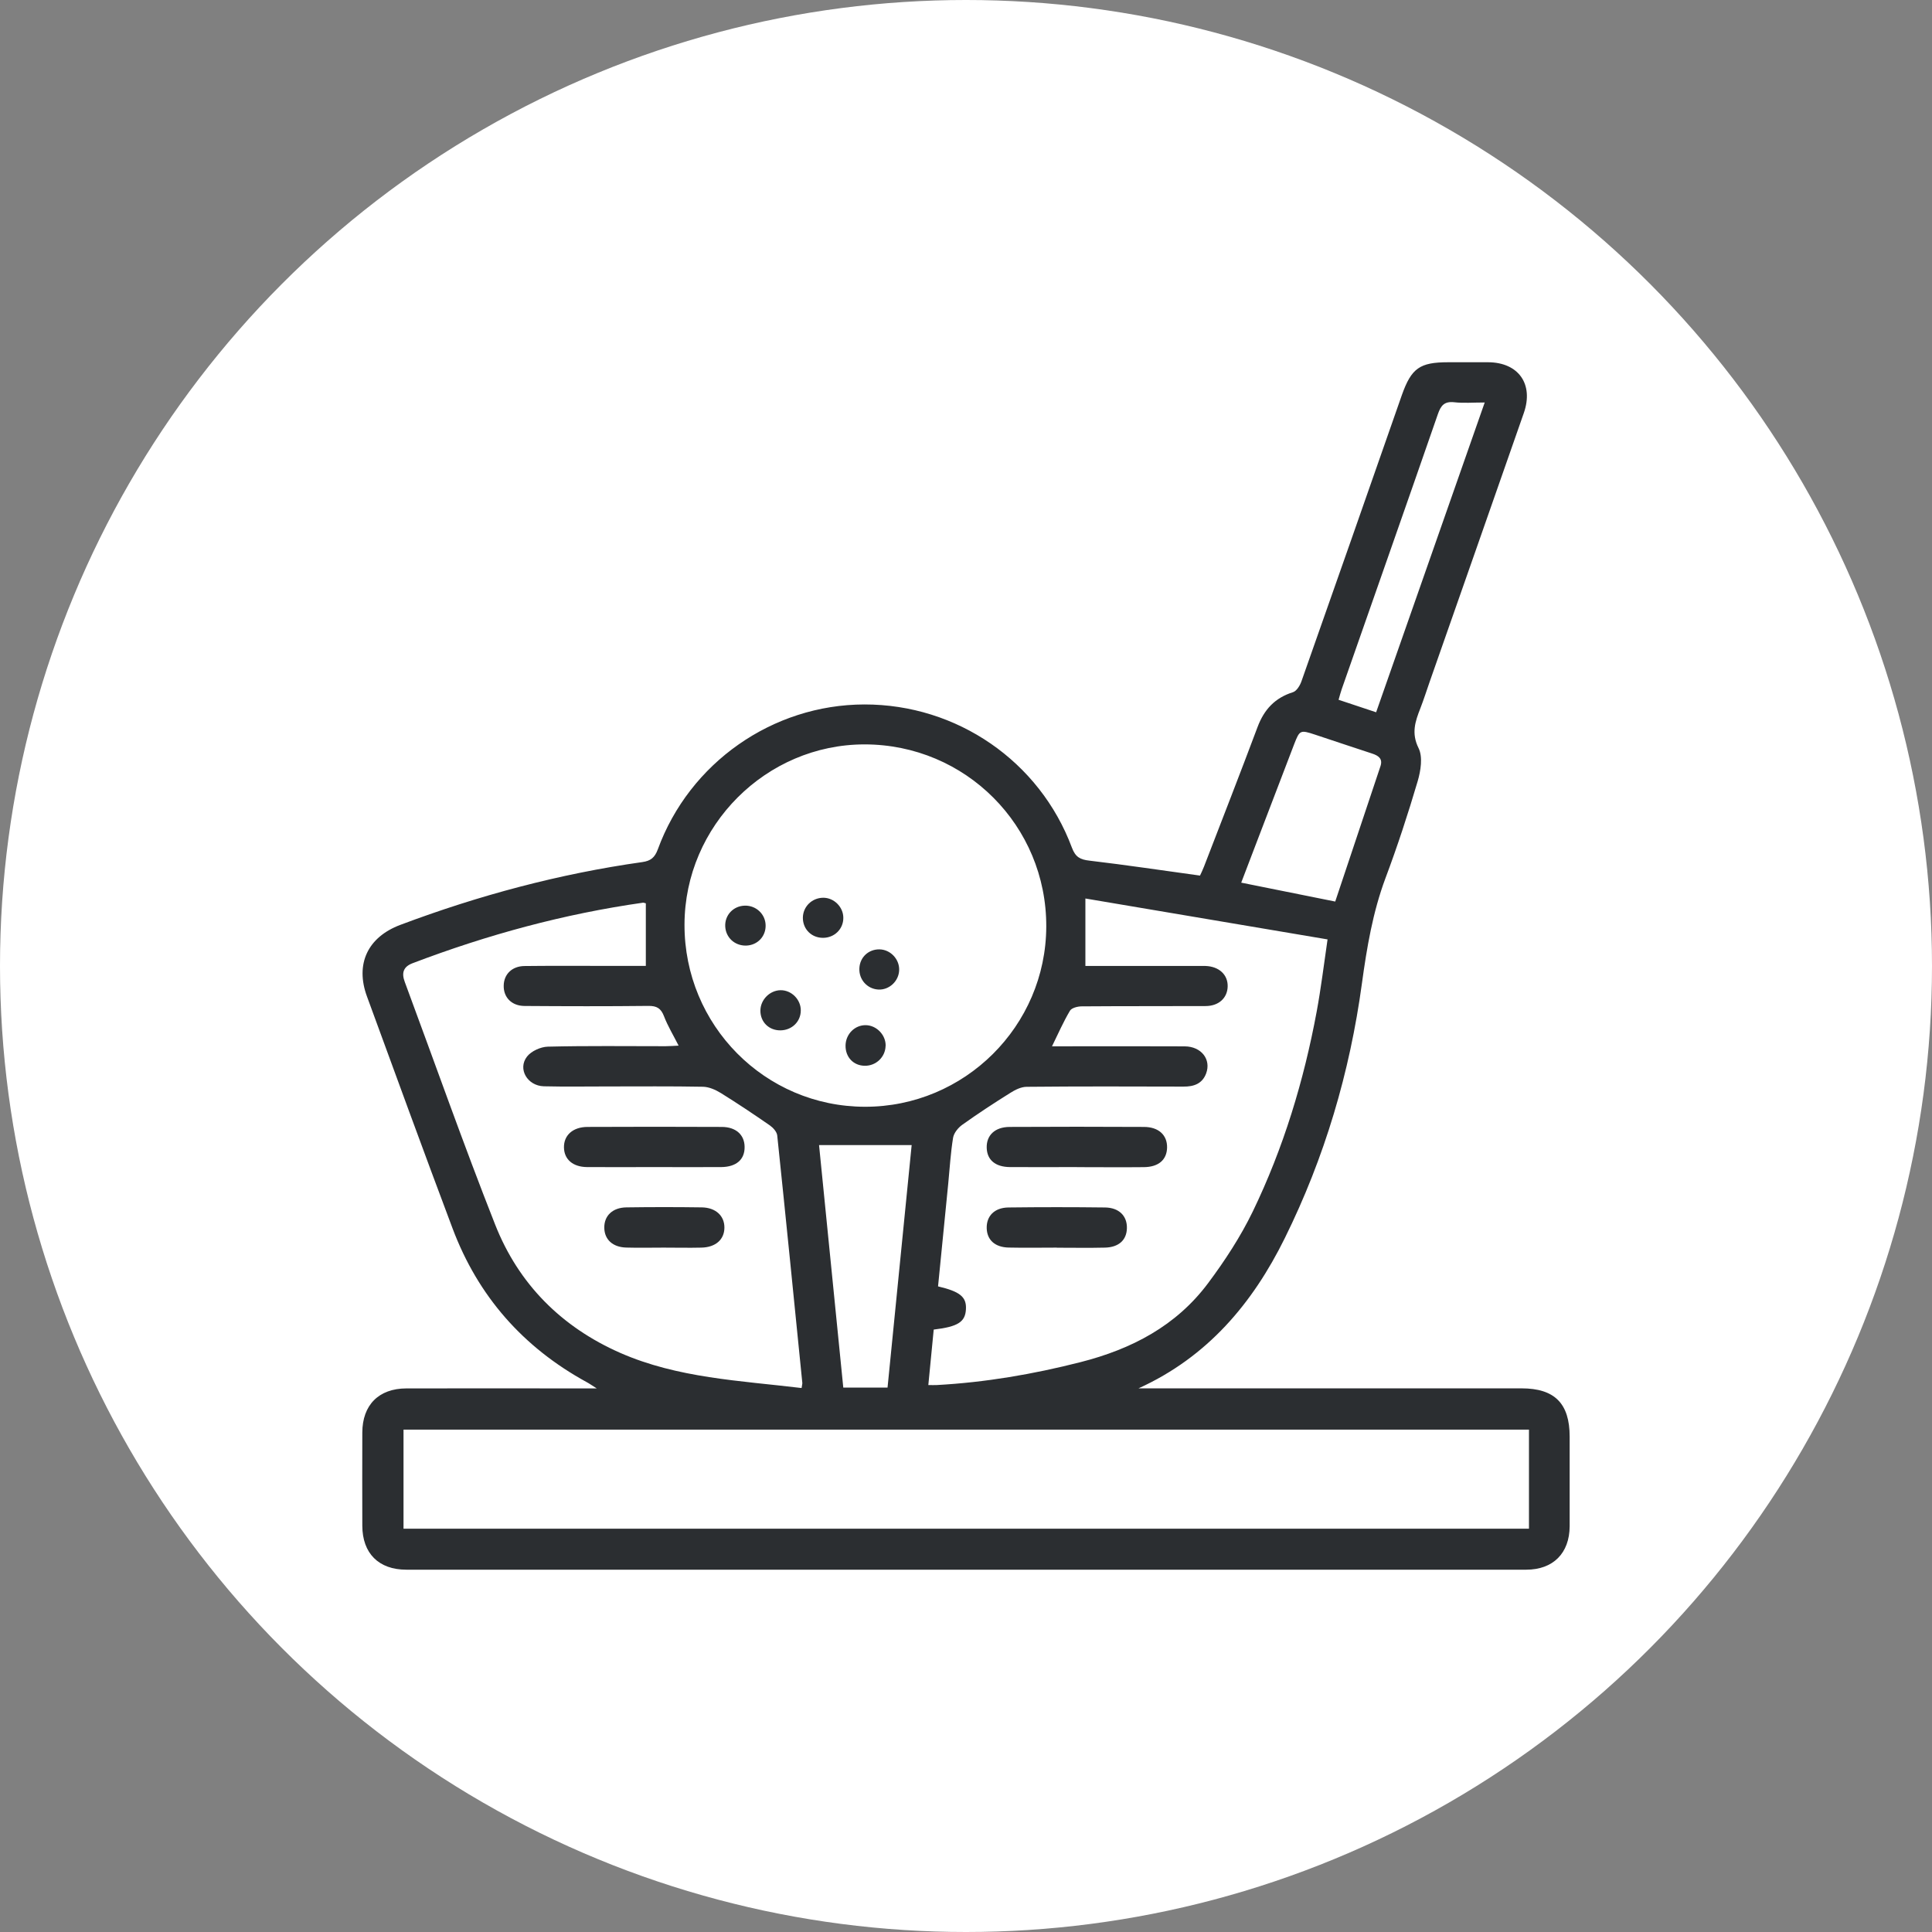 <svg xmlns="http://www.w3.org/2000/svg" width="64" height="64" viewBox="0 0 64 64" fill="none"><rect x="0" y="0" width="64" height="64" fill="#808080" stroke="none"/><circle cx="32" cy="32" r="32" fill="white"></circle><g clip-path="url(#clip0_4910_258)"><path d="M37.714 45.991H38.14C42.228 45.991 46.315 45.991 50.403 45.991C51.499 45.991 51.997 46.491 51.997 47.592C51.997 48.583 51.999 49.571 51.997 50.561C51.992 51.451 51.45 51.998 50.558 51.998C38.192 51.998 25.826 51.998 13.46 51.998C12.544 51.998 12.004 51.456 12.002 50.541C11.999 49.514 11.999 48.484 12.002 47.457C12.004 46.543 12.546 45.996 13.458 45.993C15.385 45.988 17.311 45.993 19.238 45.993C19.378 45.993 19.517 45.993 19.768 45.993C19.595 45.885 19.517 45.828 19.433 45.784C17.326 44.631 15.835 42.936 14.991 40.691C14.03 38.136 13.096 35.574 12.157 33.011C11.76 31.932 12.182 31.045 13.258 30.639C15.858 29.661 18.526 28.946 21.281 28.557C21.556 28.517 21.69 28.409 21.791 28.136C22.84 25.265 25.597 23.341 28.633 23.336C31.693 23.331 34.44 25.213 35.509 28.081C35.625 28.392 35.783 28.476 36.09 28.51C37.303 28.653 38.513 28.835 39.752 29.005C39.794 28.912 39.845 28.811 39.885 28.705C40.479 27.165 41.08 25.627 41.659 24.082C41.876 23.503 42.235 23.117 42.831 22.93C42.952 22.892 43.063 22.71 43.112 22.57C44.228 19.409 45.335 16.243 46.441 13.079C46.756 12.197 47.032 12 47.969 12C48.412 12 48.853 12 49.297 12C50.302 12.005 50.812 12.724 50.479 13.68C49.442 16.649 48.4 19.616 47.36 22.584C47.257 22.878 47.163 23.176 47.05 23.467C46.88 23.9 46.746 24.29 46.993 24.785C47.136 25.076 47.064 25.531 46.963 25.876C46.643 26.96 46.291 28.037 45.894 29.094C45.473 30.225 45.278 31.393 45.115 32.58C44.714 35.525 43.879 38.35 42.56 41.016C41.494 43.177 39.996 44.956 37.714 45.991ZM50.649 47.358H13.367V50.64H50.649V47.358ZM30.931 44.039C30.872 44.655 30.813 45.257 30.752 45.882C30.875 45.882 30.951 45.885 31.025 45.882C32.639 45.794 34.223 45.523 35.792 45.123C37.485 44.692 38.961 43.924 40.018 42.509C40.575 41.763 41.094 40.969 41.499 40.134C42.516 38.03 43.191 35.805 43.617 33.509C43.758 32.748 43.852 31.977 43.977 31.119C41.289 30.666 38.658 30.22 35.955 29.764V31.999H36.342C37.448 31.999 38.554 31.999 39.661 31.999C39.752 31.999 39.843 31.999 39.934 31.999C40.385 32.014 40.681 32.292 40.668 32.684C40.656 33.063 40.37 33.327 39.934 33.327C38.567 33.332 37.202 33.327 35.834 33.337C35.701 33.337 35.502 33.386 35.445 33.48C35.228 33.844 35.058 34.233 34.849 34.66C35.038 34.66 35.189 34.66 35.342 34.66C36.642 34.66 37.943 34.655 39.244 34.662C39.796 34.665 40.129 35.096 39.954 35.561C39.826 35.901 39.547 35.998 39.202 35.995C37.473 35.99 35.741 35.985 34.011 36.002C33.826 36.002 33.624 36.103 33.462 36.207C32.922 36.544 32.392 36.892 31.875 37.261C31.737 37.36 31.599 37.532 31.572 37.69C31.491 38.19 31.461 38.698 31.412 39.203C31.298 40.341 31.185 41.477 31.074 42.613C31.803 42.785 32.02 42.963 31.998 43.369C31.976 43.791 31.737 43.948 30.931 44.044V44.039ZM22.675 30.629C22.668 33.96 25.338 36.658 28.652 36.663C31.951 36.668 34.647 33.992 34.659 30.695C34.671 27.355 31.986 24.662 28.642 24.659C25.378 24.659 22.683 27.352 22.675 30.626V30.629ZM26.553 45.983C26.568 45.882 26.58 45.845 26.578 45.811C26.304 43.078 26.033 40.346 25.747 37.616C25.735 37.495 25.612 37.358 25.503 37.281C24.971 36.912 24.432 36.552 23.88 36.209C23.705 36.101 23.488 36.005 23.289 36C22.234 35.98 21.18 35.99 20.125 35.99C19.423 35.99 18.718 36.002 18.016 35.985C17.471 35.97 17.141 35.411 17.457 35.002C17.597 34.82 17.908 34.679 18.144 34.672C19.445 34.64 20.748 34.657 22.049 34.657C22.185 34.657 22.32 34.645 22.48 34.638C22.301 34.285 22.118 33.985 21.995 33.662C21.894 33.401 21.756 33.319 21.478 33.322C20.11 33.337 18.743 33.334 17.378 33.324C16.949 33.322 16.676 33.038 16.686 32.647C16.693 32.272 16.962 32.006 17.373 32.001C18.181 31.991 18.987 31.996 19.795 31.996C20.339 31.996 20.884 31.996 21.394 31.996V29.924C21.33 29.907 21.317 29.9 21.305 29.902C18.681 30.274 16.141 30.966 13.667 31.908C13.362 32.023 13.295 32.228 13.409 32.529C14.404 35.209 15.353 37.907 16.402 40.565C17.178 42.536 18.602 43.961 20.546 44.816C22.448 45.651 24.506 45.734 26.558 45.981L26.553 45.983ZM30.2 37.932H27.132C27.398 40.588 27.667 43.281 27.935 45.966H29.401C29.67 43.261 29.936 40.58 30.2 37.932ZM44.231 29.865C44.734 28.36 45.234 26.872 45.729 25.383C45.813 25.135 45.665 25.031 45.451 24.962C44.82 24.758 44.194 24.543 43.563 24.336C43.073 24.174 43.053 24.184 42.873 24.647C42.445 25.763 42.019 26.879 41.592 27.995C41.437 28.404 41.279 28.811 41.117 29.239C42.171 29.451 43.186 29.656 44.231 29.865ZM49.183 13.333C48.794 13.333 48.481 13.36 48.173 13.325C47.845 13.289 47.73 13.434 47.631 13.72C46.577 16.76 45.507 19.796 44.445 22.833C44.408 22.939 44.381 23.05 44.342 23.181C44.766 23.321 45.165 23.454 45.586 23.595C46.791 20.158 47.978 16.77 49.183 13.333Z" fill="#2B2E31"></path><path d="M35.677 38.661C34.935 38.661 34.196 38.666 33.455 38.661C32.969 38.656 32.698 38.424 32.686 38.023C32.674 37.606 32.959 37.333 33.447 37.331C34.928 37.323 36.411 37.323 37.892 37.331C38.382 37.331 38.67 37.602 38.661 38.018C38.651 38.419 38.38 38.658 37.897 38.663C37.155 38.671 36.416 38.663 35.675 38.663L35.677 38.661Z" fill="#2B2E31"></path><path d="M35.009 41.329C34.477 41.329 33.945 41.339 33.413 41.327C32.957 41.317 32.696 41.073 32.686 40.686C32.676 40.28 32.944 40.004 33.41 39.999C34.474 39.986 35.539 39.986 36.603 39.999C37.069 40.004 37.34 40.28 37.33 40.684C37.323 41.075 37.064 41.317 36.606 41.329C36.074 41.342 35.541 41.332 35.009 41.332V41.329Z" fill="#2B2E31"></path><path d="M27.936 30.41C27.936 30.779 27.638 31.067 27.263 31.067C26.884 31.067 26.598 30.784 26.596 30.407C26.596 30.04 26.891 29.744 27.266 29.739C27.626 29.735 27.939 30.047 27.936 30.407V30.41Z" fill="#2B2E31"></path><path d="M25.857 34.132C25.473 34.137 25.187 33.856 25.189 33.477C25.192 33.117 25.5 32.807 25.857 32.802C26.217 32.797 26.53 33.11 26.527 33.472C26.527 33.842 26.234 34.127 25.855 34.132H25.857Z" fill="#2B2E31"></path><path d="M29.336 34.65C29.326 35.017 29.02 35.308 28.651 35.305C28.271 35.303 28 35.017 28.01 34.625C28.02 34.251 28.32 33.953 28.683 33.96C29.042 33.967 29.348 34.29 29.338 34.647L29.336 34.65Z" fill="#2B2E31"></path><path d="M24.672 30.001C25.044 29.991 25.352 30.279 25.362 30.644C25.374 31.018 25.093 31.314 24.714 31.324C24.337 31.331 24.039 31.055 24.024 30.683C24.009 30.311 24.295 30.011 24.669 30.001H24.672Z" fill="#2B2E31"></path><path d="M29.786 32.134C29.776 32.501 29.456 32.8 29.094 32.78C28.724 32.758 28.448 32.447 28.468 32.073C28.485 31.71 28.771 31.444 29.133 31.449C29.495 31.454 29.798 31.772 29.786 32.137V32.134Z" fill="#2B2E31"></path><path d="M21.668 38.661C20.926 38.661 20.185 38.666 19.446 38.661C18.975 38.656 18.689 38.405 18.682 38.013C18.674 37.609 18.975 37.333 19.46 37.331C20.944 37.325 22.424 37.323 23.907 37.331C24.378 37.331 24.661 37.592 24.666 37.988C24.674 38.407 24.395 38.656 23.893 38.661C23.151 38.666 22.41 38.661 21.67 38.661H21.668Z" fill="#2B2E31"></path><path d="M21.989 41.329C21.572 41.329 21.156 41.339 20.742 41.327C20.296 41.314 20.025 41.061 20.018 40.676C20.01 40.277 20.289 40.001 20.754 39.996C21.587 39.984 22.418 39.984 23.25 39.996C23.713 40.004 24.002 40.28 23.997 40.671C23.994 41.061 23.706 41.319 23.235 41.329C22.819 41.339 22.403 41.329 21.986 41.329H21.989Z" fill="#2B2E31"></path></g><defs><clipPath id="clip0_4910_258"><rect width="40" height="40" fill="white" transform="translate(12 12)"></rect></clipPath></defs></svg>